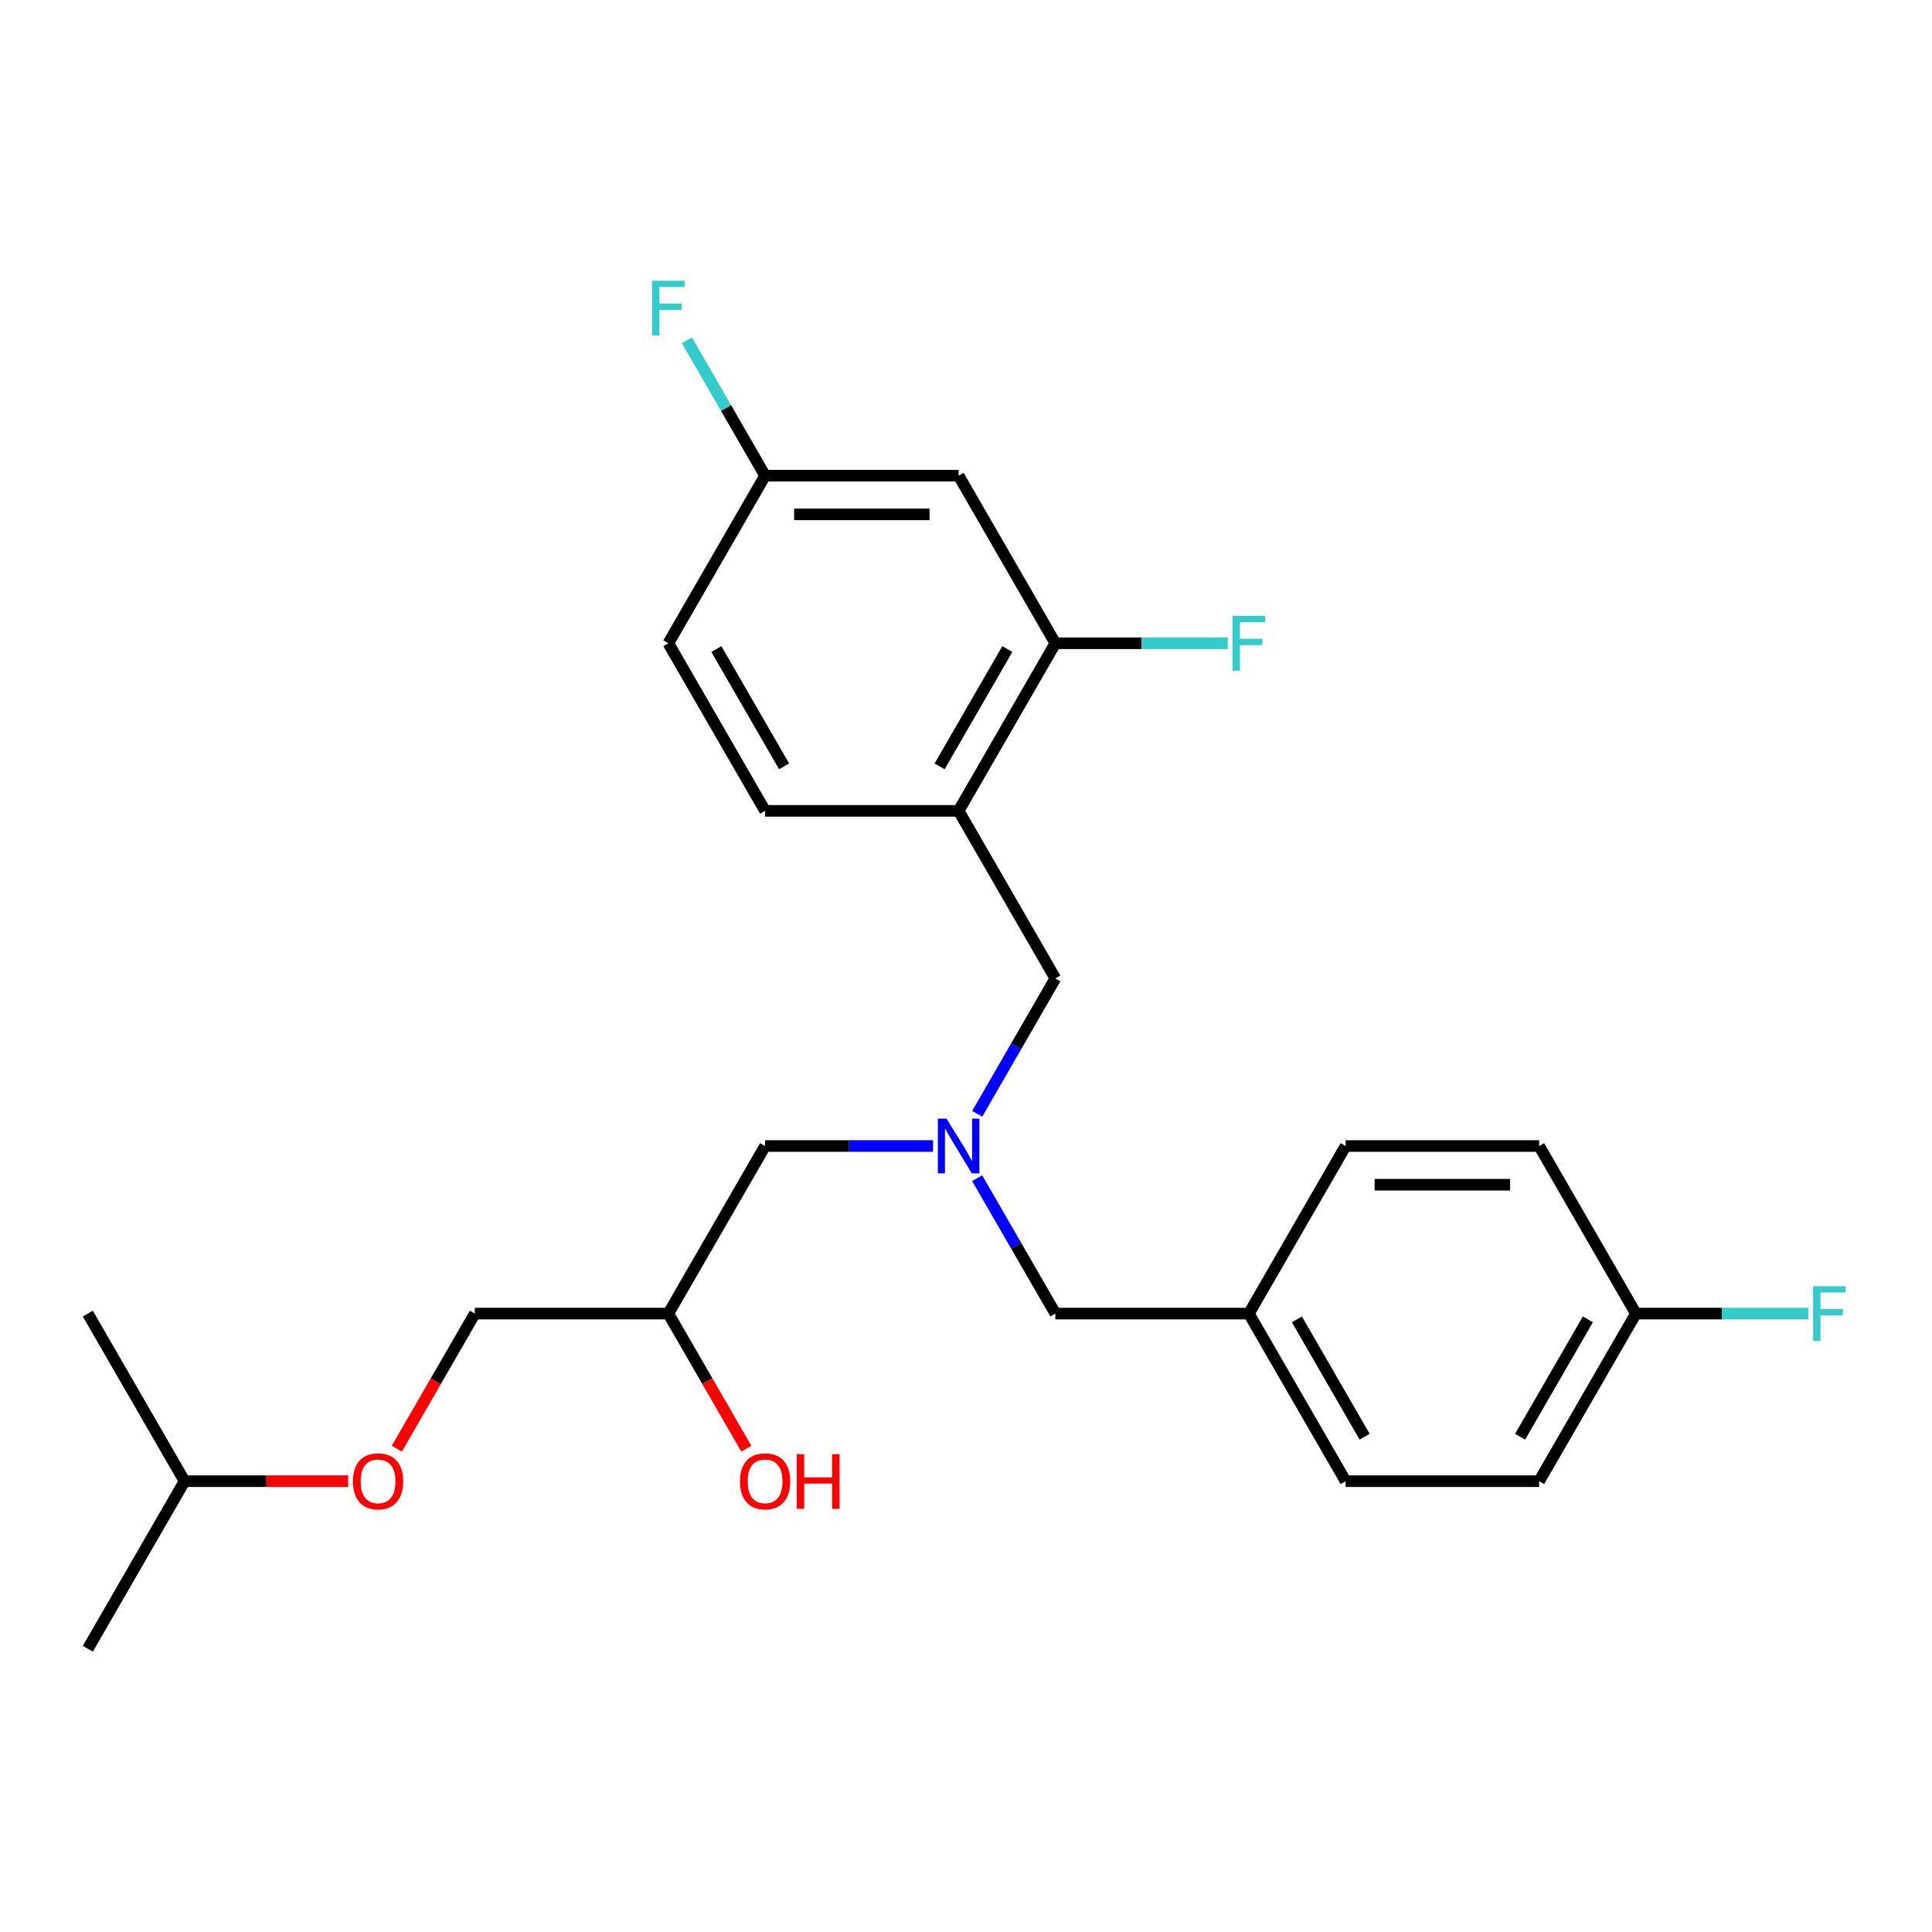 <?xml version='1.0' encoding='iso-8859-1'?>
<svg version='1.1' baseProfile='full'
              xmlns='http://www.w3.org/2000/svg'
                      xmlns:rdkit='http://www.rdkit.org/xml'
                      xmlns:xlink='http://www.w3.org/1999/xlink'
                  xml:space='preserve'
width='1000px' height='1000px' viewBox='0 0 1000 1000'>
<!-- END OF HEADER -->
<rect style='opacity:1.0;fill:#FFFFFF;stroke:none' width='1000' height='1000' x='0' y='0'> </rect>
<path class='bond-0' d='M 505.794,609.841 L 526.023,644.879' style='fill:none;fill-rule:evenodd;stroke:#0000FF;stroke-width:6px;stroke-linecap:butt;stroke-linejoin:miter;stroke-opacity:1' />
<path class='bond-0' d='M 526.023,644.879 L 546.253,679.918' style='fill:none;fill-rule:evenodd;stroke:#000000;stroke-width:6px;stroke-linecap:butt;stroke-linejoin:miter;stroke-opacity:1' />
<path class='bond-1' d='M 482.929,593.177 L 439.471,593.177' style='fill:none;fill-rule:evenodd;stroke:#0000FF;stroke-width:6px;stroke-linecap:butt;stroke-linejoin:miter;stroke-opacity:1' />
<path class='bond-1' d='M 439.471,593.177 L 396.013,593.177' style='fill:none;fill-rule:evenodd;stroke:#000000;stroke-width:6px;stroke-linecap:butt;stroke-linejoin:miter;stroke-opacity:1' />
<path class='bond-2' d='M 505.794,576.513 L 526.023,541.474' style='fill:none;fill-rule:evenodd;stroke:#0000FF;stroke-width:6px;stroke-linecap:butt;stroke-linejoin:miter;stroke-opacity:1' />
<path class='bond-2' d='M 526.023,541.474 L 546.253,506.436' style='fill:none;fill-rule:evenodd;stroke:#000000;stroke-width:6px;stroke-linecap:butt;stroke-linejoin:miter;stroke-opacity:1' />
<path class='bond-3' d='M 396.013,593.177 L 345.934,679.918' style='fill:none;fill-rule:evenodd;stroke:#000000;stroke-width:6px;stroke-linecap:butt;stroke-linejoin:miter;stroke-opacity:1' />
<path class='bond-4' d='M 180.19,766.658 L 137.862,766.658' style='fill:none;fill-rule:evenodd;stroke:#FF0000;stroke-width:6px;stroke-linecap:butt;stroke-linejoin:miter;stroke-opacity:1' />
<path class='bond-4' d='M 137.862,766.658 L 95.534,766.658' style='fill:none;fill-rule:evenodd;stroke:#000000;stroke-width:6px;stroke-linecap:butt;stroke-linejoin:miter;stroke-opacity:1' />
<path class='bond-5' d='M 205.407,749.834 L 225.591,714.876' style='fill:none;fill-rule:evenodd;stroke:#FF0000;stroke-width:6px;stroke-linecap:butt;stroke-linejoin:miter;stroke-opacity:1' />
<path class='bond-5' d='M 225.591,714.876 L 245.774,679.918' style='fill:none;fill-rule:evenodd;stroke:#000000;stroke-width:6px;stroke-linecap:butt;stroke-linejoin:miter;stroke-opacity:1' />
<path class='bond-6' d='M 546.253,506.436 L 496.173,419.695' style='fill:none;fill-rule:evenodd;stroke:#000000;stroke-width:6px;stroke-linecap:butt;stroke-linejoin:miter;stroke-opacity:1' />
<path class='bond-7' d='M 345.934,679.918 L 366.117,714.876' style='fill:none;fill-rule:evenodd;stroke:#000000;stroke-width:6px;stroke-linecap:butt;stroke-linejoin:miter;stroke-opacity:1' />
<path class='bond-7' d='M 366.117,714.876 L 386.3,749.834' style='fill:none;fill-rule:evenodd;stroke:#FF0000;stroke-width:6px;stroke-linecap:butt;stroke-linejoin:miter;stroke-opacity:1' />
<path class='bond-8' d='M 345.934,679.918 L 245.774,679.918' style='fill:none;fill-rule:evenodd;stroke:#000000;stroke-width:6px;stroke-linecap:butt;stroke-linejoin:miter;stroke-opacity:1' />
<path class='bond-9' d='M 95.534,766.658 L 45.455,853.399' style='fill:none;fill-rule:evenodd;stroke:#000000;stroke-width:6px;stroke-linecap:butt;stroke-linejoin:miter;stroke-opacity:1' />
<path class='bond-10' d='M 95.534,766.658 L 45.455,679.918' style='fill:none;fill-rule:evenodd;stroke:#000000;stroke-width:6px;stroke-linecap:butt;stroke-linejoin:miter;stroke-opacity:1' />
<path class='bond-11' d='M 546.253,332.954 L 496.173,419.695' style='fill:none;fill-rule:evenodd;stroke:#000000;stroke-width:6px;stroke-linecap:butt;stroke-linejoin:miter;stroke-opacity:1' />
<path class='bond-11' d='M 521.393,335.949 L 486.337,396.668' style='fill:none;fill-rule:evenodd;stroke:#000000;stroke-width:6px;stroke-linecap:butt;stroke-linejoin:miter;stroke-opacity:1' />
<path class='bond-12' d='M 546.253,332.954 L 496.173,246.213' style='fill:none;fill-rule:evenodd;stroke:#000000;stroke-width:6px;stroke-linecap:butt;stroke-linejoin:miter;stroke-opacity:1' />
<path class='bond-13' d='M 546.253,332.954 L 590.871,332.954' style='fill:none;fill-rule:evenodd;stroke:#000000;stroke-width:6px;stroke-linecap:butt;stroke-linejoin:miter;stroke-opacity:1' />
<path class='bond-13' d='M 590.871,332.954 L 635.488,332.954' style='fill:none;fill-rule:evenodd;stroke:#33CCCC;stroke-width:6px;stroke-linecap:butt;stroke-linejoin:miter;stroke-opacity:1' />
<path class='bond-14' d='M 496.173,419.695 L 396.013,419.695' style='fill:none;fill-rule:evenodd;stroke:#000000;stroke-width:6px;stroke-linecap:butt;stroke-linejoin:miter;stroke-opacity:1' />
<path class='bond-15' d='M 796.652,766.658 L 846.732,679.918' style='fill:none;fill-rule:evenodd;stroke:#000000;stroke-width:6px;stroke-linecap:butt;stroke-linejoin:miter;stroke-opacity:1' />
<path class='bond-15' d='M 786.816,743.631 L 821.872,682.913' style='fill:none;fill-rule:evenodd;stroke:#000000;stroke-width:6px;stroke-linecap:butt;stroke-linejoin:miter;stroke-opacity:1' />
<path class='bond-16' d='M 796.652,766.658 L 696.492,766.658' style='fill:none;fill-rule:evenodd;stroke:#000000;stroke-width:6px;stroke-linecap:butt;stroke-linejoin:miter;stroke-opacity:1' />
<path class='bond-17' d='M 846.732,679.918 L 796.652,593.177' style='fill:none;fill-rule:evenodd;stroke:#000000;stroke-width:6px;stroke-linecap:butt;stroke-linejoin:miter;stroke-opacity:1' />
<path class='bond-18' d='M 846.732,679.918 L 891.35,679.918' style='fill:none;fill-rule:evenodd;stroke:#000000;stroke-width:6px;stroke-linecap:butt;stroke-linejoin:miter;stroke-opacity:1' />
<path class='bond-18' d='M 891.35,679.918 L 935.967,679.918' style='fill:none;fill-rule:evenodd;stroke:#33CCCC;stroke-width:6px;stroke-linecap:butt;stroke-linejoin:miter;stroke-opacity:1' />
<path class='bond-19' d='M 796.652,593.177 L 696.492,593.177' style='fill:none;fill-rule:evenodd;stroke:#000000;stroke-width:6px;stroke-linecap:butt;stroke-linejoin:miter;stroke-opacity:1' />
<path class='bond-19' d='M 781.628,613.209 L 711.516,613.209' style='fill:none;fill-rule:evenodd;stroke:#000000;stroke-width:6px;stroke-linecap:butt;stroke-linejoin:miter;stroke-opacity:1' />
<path class='bond-20' d='M 696.492,593.177 L 646.412,679.918' style='fill:none;fill-rule:evenodd;stroke:#000000;stroke-width:6px;stroke-linecap:butt;stroke-linejoin:miter;stroke-opacity:1' />
<path class='bond-21' d='M 646.412,679.918 L 696.492,766.658' style='fill:none;fill-rule:evenodd;stroke:#000000;stroke-width:6px;stroke-linecap:butt;stroke-linejoin:miter;stroke-opacity:1' />
<path class='bond-21' d='M 671.273,682.913 L 706.328,743.631' style='fill:none;fill-rule:evenodd;stroke:#000000;stroke-width:6px;stroke-linecap:butt;stroke-linejoin:miter;stroke-opacity:1' />
<path class='bond-22' d='M 646.412,679.918 L 546.253,679.918' style='fill:none;fill-rule:evenodd;stroke:#000000;stroke-width:6px;stroke-linecap:butt;stroke-linejoin:miter;stroke-opacity:1' />
<path class='bond-23' d='M 496.173,246.213 L 396.013,246.213' style='fill:none;fill-rule:evenodd;stroke:#000000;stroke-width:6px;stroke-linecap:butt;stroke-linejoin:miter;stroke-opacity:1' />
<path class='bond-23' d='M 481.149,266.245 L 411.037,266.245' style='fill:none;fill-rule:evenodd;stroke:#000000;stroke-width:6px;stroke-linecap:butt;stroke-linejoin:miter;stroke-opacity:1' />
<path class='bond-24' d='M 396.013,419.695 L 345.934,332.954' style='fill:none;fill-rule:evenodd;stroke:#000000;stroke-width:6px;stroke-linecap:butt;stroke-linejoin:miter;stroke-opacity:1' />
<path class='bond-24' d='M 405.85,396.668 L 370.794,335.949' style='fill:none;fill-rule:evenodd;stroke:#000000;stroke-width:6px;stroke-linecap:butt;stroke-linejoin:miter;stroke-opacity:1' />
<path class='bond-25' d='M 396.013,246.213 L 345.934,332.954' style='fill:none;fill-rule:evenodd;stroke:#000000;stroke-width:6px;stroke-linecap:butt;stroke-linejoin:miter;stroke-opacity:1' />
<path class='bond-26' d='M 396.013,246.213 L 375.784,211.175' style='fill:none;fill-rule:evenodd;stroke:#000000;stroke-width:6px;stroke-linecap:butt;stroke-linejoin:miter;stroke-opacity:1' />
<path class='bond-26' d='M 375.784,211.175 L 355.554,176.137' style='fill:none;fill-rule:evenodd;stroke:#33CCCC;stroke-width:6px;stroke-linecap:butt;stroke-linejoin:miter;stroke-opacity:1' />
<path  class='atom-0' d='M 489.913 579.017
L 499.193 594.017
Q 500.113 595.497, 501.593 598.177
Q 503.073 600.857, 503.153 601.017
L 503.153 579.017
L 506.913 579.017
L 506.913 607.337
L 503.033 607.337
L 493.073 590.937
Q 491.913 589.017, 490.673 586.817
Q 489.473 584.617, 489.113 583.937
L 489.113 607.337
L 485.433 607.337
L 485.433 579.017
L 489.913 579.017
' fill='#0000FF'/>
<path  class='atom-2' d='M 182.694 766.738
Q 182.694 759.938, 186.054 756.138
Q 189.414 752.338, 195.694 752.338
Q 201.974 752.338, 205.334 756.138
Q 208.694 759.938, 208.694 766.738
Q 208.694 773.618, 205.294 777.538
Q 201.894 781.418, 195.694 781.418
Q 189.454 781.418, 186.054 777.538
Q 182.694 773.658, 182.694 766.738
M 195.694 778.218
Q 200.014 778.218, 202.334 775.338
Q 204.694 772.418, 204.694 766.738
Q 204.694 761.178, 202.334 758.378
Q 200.014 755.538, 195.694 755.538
Q 191.374 755.538, 189.014 758.338
Q 186.694 761.138, 186.694 766.738
Q 186.694 772.458, 189.014 775.338
Q 191.374 778.218, 195.694 778.218
' fill='#FF0000'/>
<path  class='atom-5' d='M 383.013 766.738
Q 383.013 759.938, 386.373 756.138
Q 389.733 752.338, 396.013 752.338
Q 402.293 752.338, 405.653 756.138
Q 409.013 759.938, 409.013 766.738
Q 409.013 773.618, 405.613 777.538
Q 402.213 781.418, 396.013 781.418
Q 389.773 781.418, 386.373 777.538
Q 383.013 773.658, 383.013 766.738
M 396.013 778.218
Q 400.333 778.218, 402.653 775.338
Q 405.013 772.418, 405.013 766.738
Q 405.013 761.178, 402.653 758.378
Q 400.333 755.538, 396.013 755.538
Q 391.693 755.538, 389.333 758.338
Q 387.013 761.138, 387.013 766.738
Q 387.013 772.458, 389.333 775.338
Q 391.693 778.218, 396.013 778.218
' fill='#FF0000'/>
<path  class='atom-5' d='M 412.413 752.658
L 416.253 752.658
L 416.253 764.698
L 430.733 764.698
L 430.733 752.658
L 434.573 752.658
L 434.573 780.978
L 430.733 780.978
L 430.733 767.898
L 416.253 767.898
L 416.253 780.978
L 412.413 780.978
L 412.413 752.658
' fill='#FF0000'/>
<path  class='atom-17' d='M 938.471 665.758
L 955.311 665.758
L 955.311 668.998
L 942.271 668.998
L 942.271 677.598
L 953.871 677.598
L 953.871 680.878
L 942.271 680.878
L 942.271 694.078
L 938.471 694.078
L 938.471 665.758
' fill='#33CCCC'/>
<path  class='atom-21' d='M 637.992 318.794
L 654.832 318.794
L 654.832 322.034
L 641.792 322.034
L 641.792 330.634
L 653.392 330.634
L 653.392 333.914
L 641.792 333.914
L 641.792 347.114
L 637.992 347.114
L 637.992 318.794
' fill='#33CCCC'/>
<path  class='atom-23' d='M 337.514 145.313
L 354.354 145.313
L 354.354 148.553
L 341.314 148.553
L 341.314 157.153
L 352.914 157.153
L 352.914 160.433
L 341.314 160.433
L 341.314 173.633
L 337.514 173.633
L 337.514 145.313
' fill='#33CCCC'/>
</svg>
